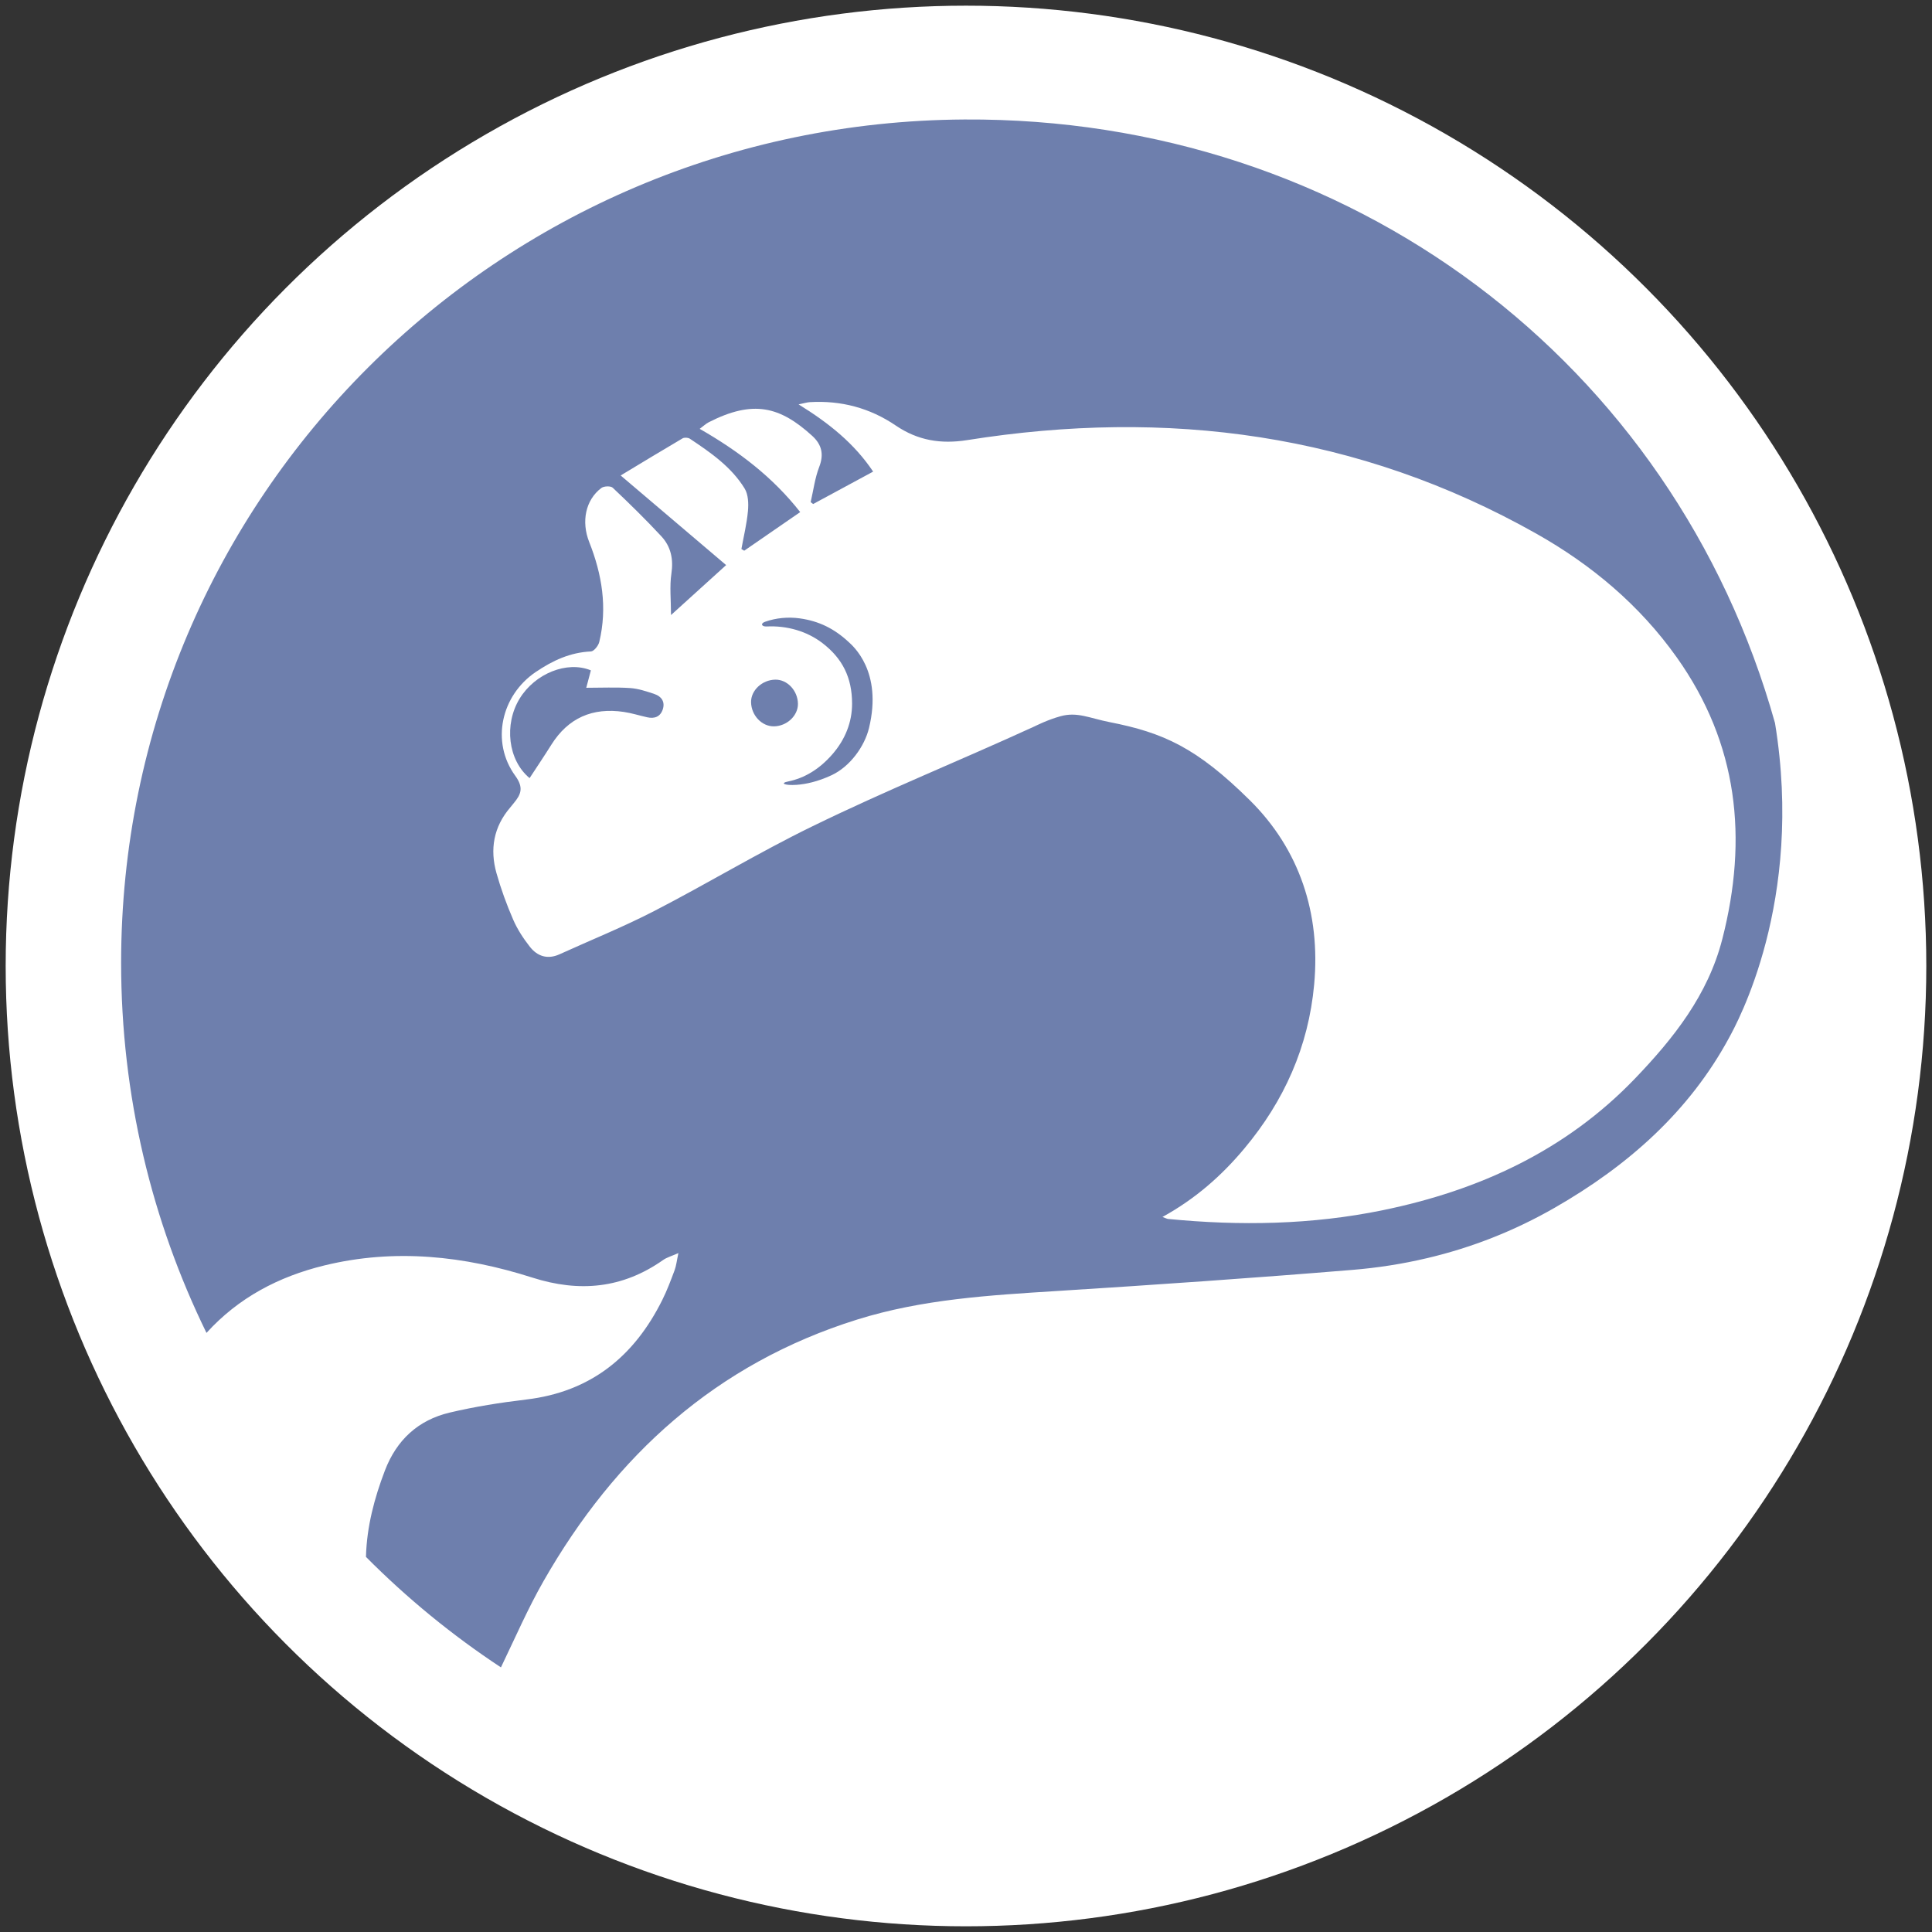 <?xml version="1.0" encoding="UTF-8"?>
<svg id="Layer_1" data-name="Layer 1" xmlns="http://www.w3.org/2000/svg" viewBox="0 0 840.77 840.77">
  <rect x="0" y="0" width="840.77" height="840.77" fill="#333333" stroke="none"/>
  <defs>
    <style>
      .cls-1 {
        fill: #fff;
      }

      .cls-2 {
        fill: #6e7fad;
      }
    </style>
  </defs>
  <circle class="cls-1" cx="420.38" cy="420.38" r="417.91"/>
  <g id="BW_NOTEXT" data-name="BW NOTEXT">
    <path class="cls-2" d="M772.45,314.66C728.45,157.64,587.34,51.02,419.69,52,217.02,53.18,52.71,216.3,52.71,418.98c0,57.78,13.36,112.45,37.15,161.07,13.89-15.3,31.36-24.49,51.28-29.35,30.68-7.49,60.91-4.17,90.51,5.28,20.49,6.54,39.27,4.77,56.94-7.66,1.6-1.13,3.62-1.67,6.64-3-.74,3.42-.94,5.55-1.66,7.47-1.63,4.36-3.27,8.75-5.34,12.9-12.24,24.64-31.19,40.02-59.19,43.35-11.2,1.33-22.42,3.1-33.39,5.7-13.66,3.25-23.05,11.88-28.15,25.22-4.61,12.07-7.86,24.39-8.23,37.32v.26c17.84,17.96,37.52,34.09,58.73,48.07,6.33-13.15,11.77-25.7,18.52-37.51,31.3-54.81,75.18-94.66,136.43-113.83,28.45-8.91,57.75-10.6,87.17-12.46,42.83-2.7,85.66-5.65,128.44-9.18,10.98-.9,21.76-2.58,32.3-5.07,.06-.01,.12-.03,.19-.04,19.32-4.55,37.86-11.8,55.5-21.92,32.13-18.41,58.55-41.99,75.81-73.79,3.45-6.34,32.83-59.32,20.09-137.15h0Zm-22.96,94.1c-6.24,24.28-21.21,43.13-37.96,60.59-30.07,31.33-67.73,48.67-109.78,57.31-30.94,6.35-62.12,6.86-93.44,3.8-.46-.04-.89-.31-2.43-.86,14.31-7.88,25.72-17.93,35.62-29.77,17.36-20.74,27.92-44.35,30.4-71.41,2.84-30.95-6.39-58.79-27.97-80.14-23.19-22.94-37.66-29.43-61.06-34.03-8.74-1.72-14.05-4.59-21.36-2.56-5.64,1.56-10.54,4.07-11.39,4.46-33.6,15.39-63.43,27.29-96.66,43.48-23.32,11.37-45.6,24.87-68.67,36.78-13.43,6.94-27.51,12.61-41.28,18.87-5.21,2.37-9.65,.9-12.92-3.26-2.85-3.63-5.46-7.62-7.28-11.84-2.84-6.55-5.31-13.32-7.25-20.19-2.94-10.4-1.26-20.13,5.95-28.55,.55-.64,1.05-1.3,1.58-1.94,3.16-3.8,4.39-6.74,.65-11.88-10.73-14.72-6.17-34.99,8.92-45.19,7.34-4.96,14.96-8.52,23.99-8.93,1.31-.05,3.25-2.49,3.64-4.13,3.6-14.97,1.19-29.43-4.38-43.49-3.51-8.86-1.64-18.3,5.29-23.52,1.11-.84,4.06-.95,4.94-.11,7.24,6.85,14.38,13.82,21.16,21.13,4.14,4.46,5.33,9.91,4.38,16.23-.83,5.59-.17,11.39-.17,18.05,8.17-7.4,15.62-14.16,23.99-21.74-15.39-13.07-30.4-25.83-45.9-39,9.04-5.45,17.95-10.87,26.94-16.15,.79-.46,2.4-.36,3.18,.16,9.03,6.01,18.03,12.23,23.82,21.65,1.61,2.61,1.74,6.56,1.45,9.81-.5,5.55-1.85,11.03-2.85,16.54,.41,.24,.82,.49,1.23,.73,7.94-5.47,15.88-10.95,24.36-16.8-11.92-15.2-26.7-26.48-43.74-36.23,1.67-1.24,2.7-2.24,3.93-2.87,19.36-9.86,30.97-6.88,45.04,5.92,4.09,3.73,5.19,7.98,3.05,13.5-1.88,4.87-2.54,10.21-3.73,15.35,.36,.27,.73,.54,1.09,.81,8.49-4.59,16.97-9.17,26.1-14.1-8.2-12.24-19.16-21.05-32.45-29.26,2.53-.51,3.7-.9,4.89-.97,13.59-.8,26.13,2.52,37.38,10.16,9.58,6.51,19.59,8.19,31.18,6.35,87-13.82,170.13-3,247.66,40.75,24.02,13.55,44.87,31.05,60.99,53.71,26.79,37.64,31.14,78.91,19.87,122.78h0Z"/>
    <path class="cls-2" d="M288.43,308.7c-1.06,3.22-3.59,4.16-6.78,3.45-3.41-.76-6.76-1.83-10.21-2.34-13.51-2-24.13,2.55-31.5,14.27-3.06,4.89-6.29,9.67-9.47,14.54-9.43-7.79-11.18-23.38-4.34-34.59,6.67-10.92,20.62-16.58,31.01-12.3-.61,2.28-1.22,4.61-2.01,7.58,6.62,0,12.88-.3,19.09,.12,3.59,.24,7.17,1.45,10.62,2.61,3.02,1.02,4.67,3.37,3.59,6.66Z"/>
    <path class="cls-2" d="M378.17,316.85c-1.94,7.97-8.23,16.74-16.27,20.5-6.1,2.85-11.29,3.92-15.28,4.2-5.08,.35-7.42-.7-3.64-1.47,7.18-1.46,13.64-5.38,19.27-11.85,5.5-6.33,8.59-13.88,8.56-22.1-.03-11.28-4.18-19.57-12.88-26.25-6.83-5.26-15.58-7.68-24.27-7.25-2.27,.11-2.84-1.29-.73-2.04,4.85-1.72,10.09-2.17,15.06-1.49,8.38,1.16,15.01,4.44,21.28,10.25,1.76,1.64,14.93,12.7,8.9,37.5h0Z"/>
    <path class="cls-2" d="M347.25,306.23c.1,5.19-4.83,9.82-10.48,9.86-5.26,.04-9.8-4.76-9.92-10.47-.11-5.15,4.78-9.74,10.51-9.85,5.21-.11,9.79,4.73,9.89,10.46h0Z"/>
  </g>
</svg>